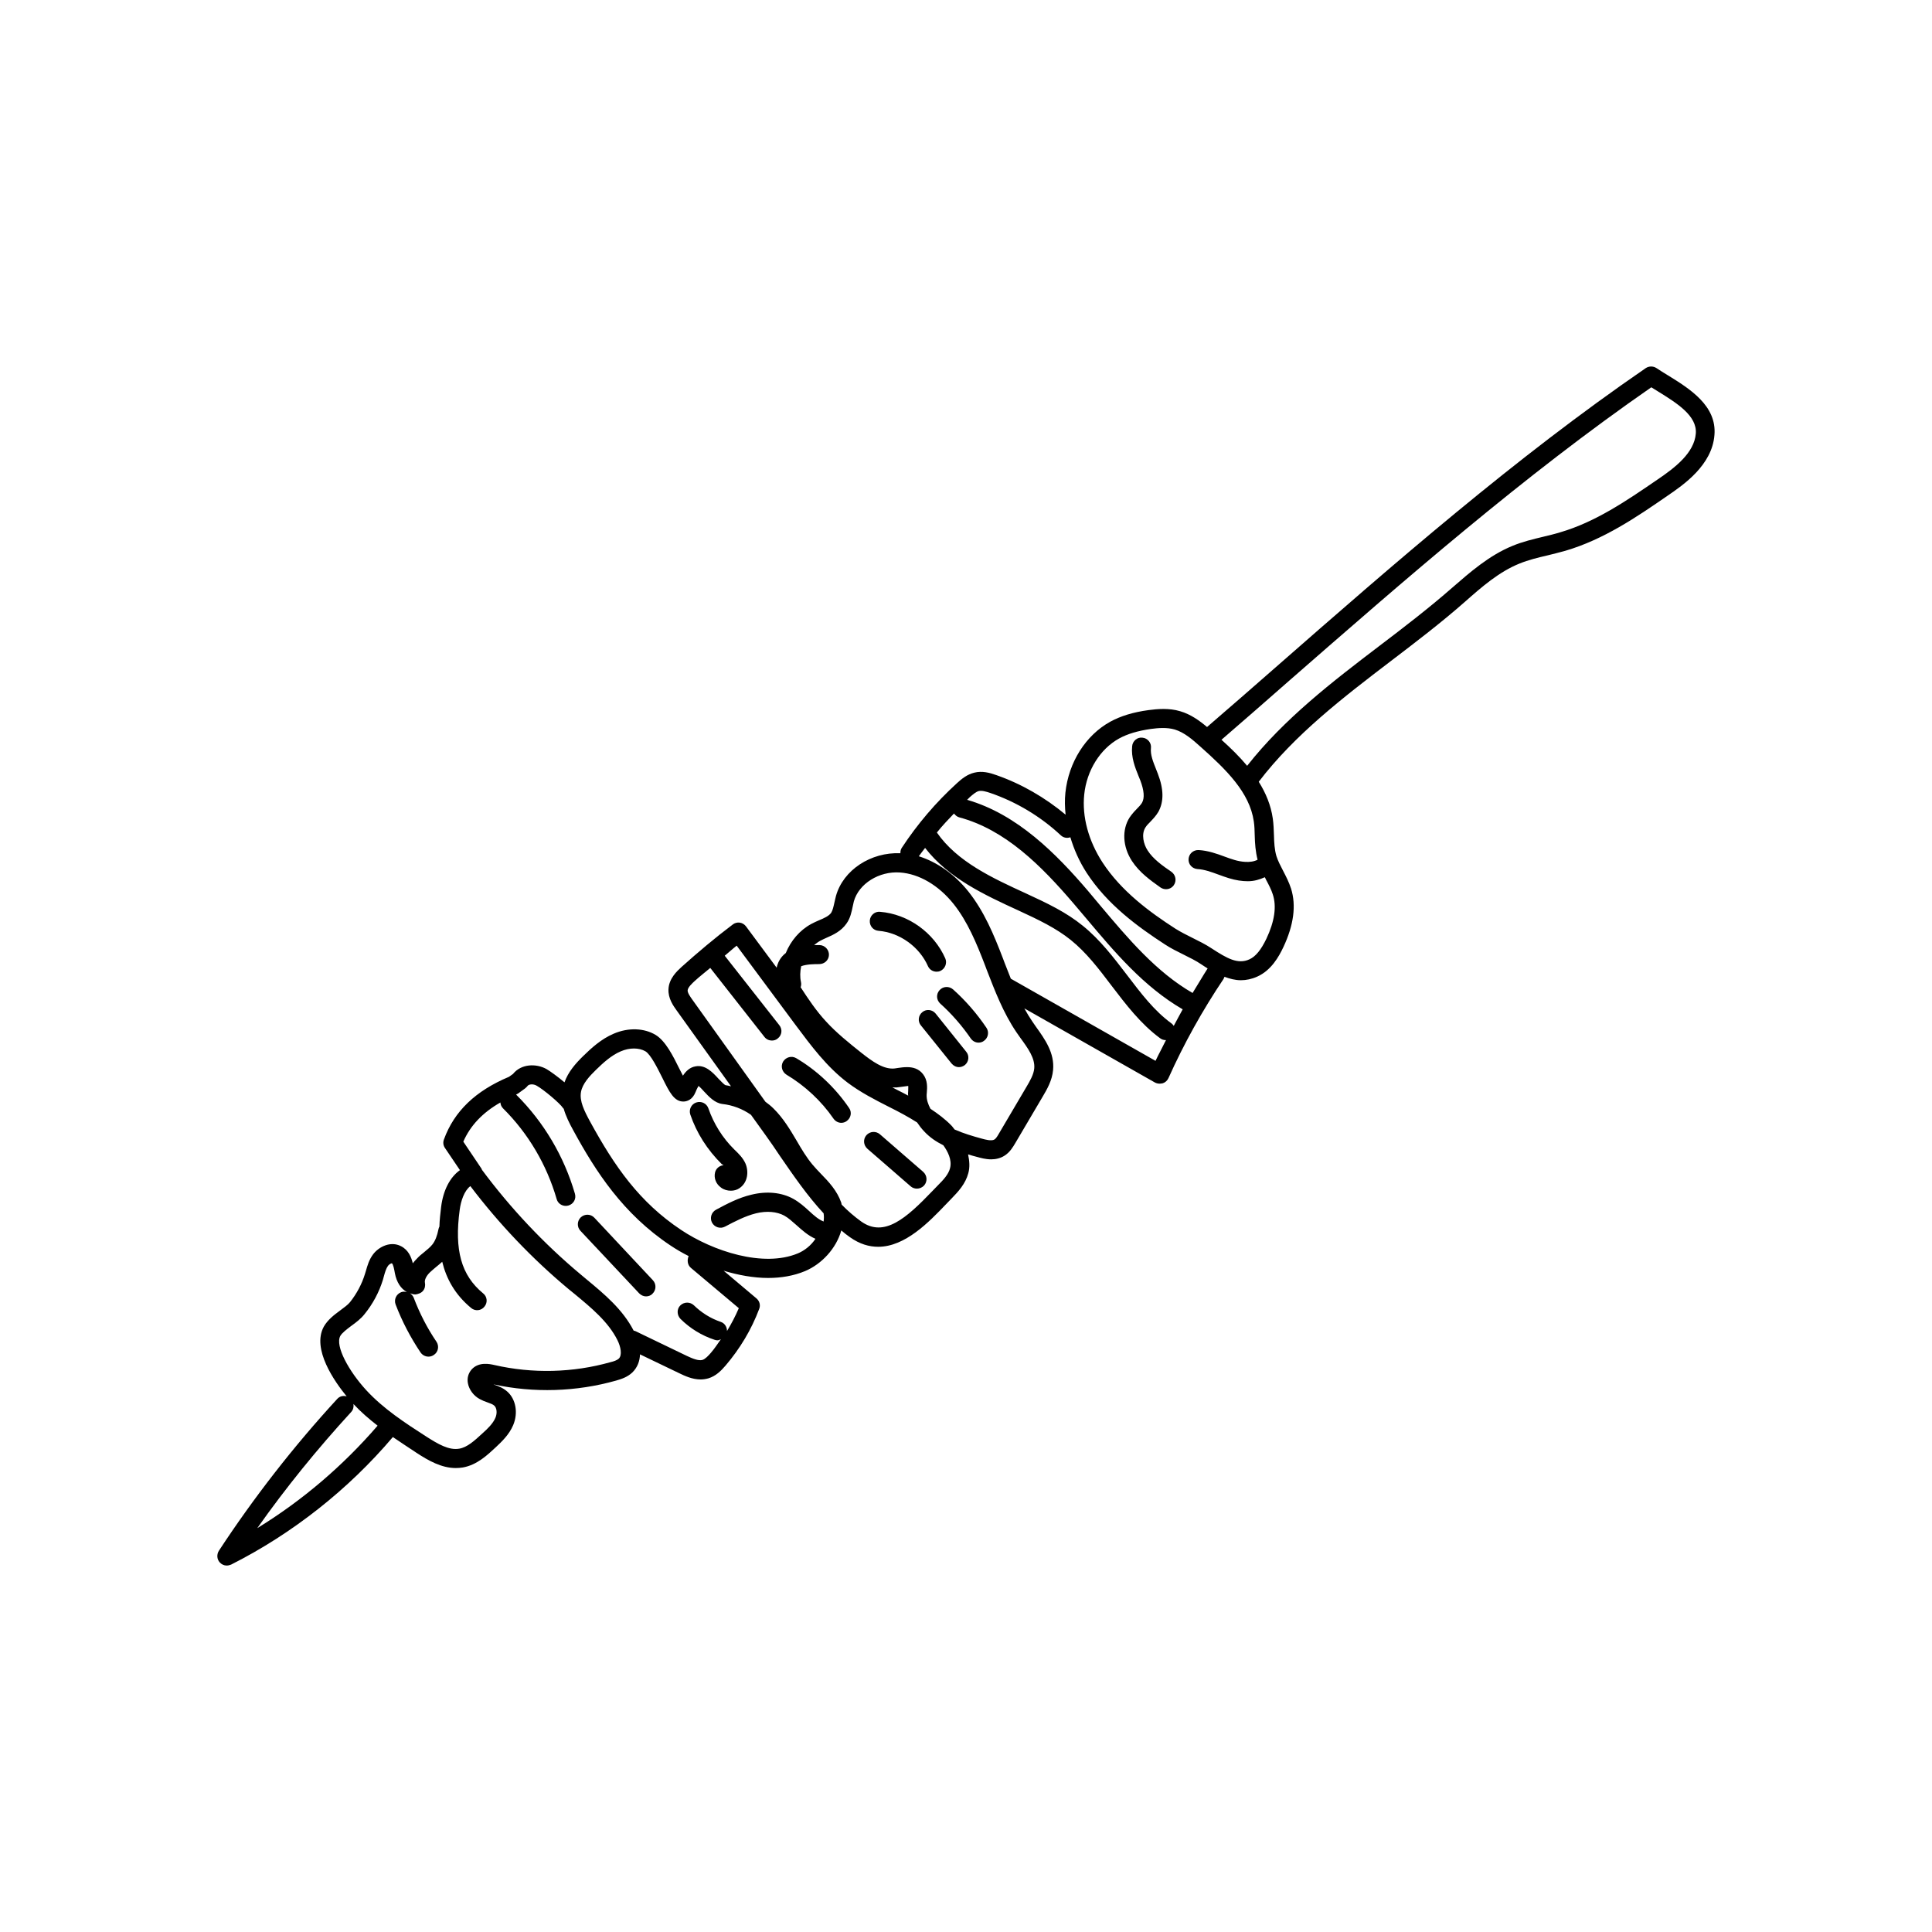<?xml version="1.0" encoding="UTF-8"?>
<!-- The Best Svg Icon site in the world: iconSvg.co, Visit us! https://iconsvg.co -->
<svg fill="#000000" width="800px" height="800px" version="1.1" viewBox="144 144 512 512" xmlns="http://www.w3.org/2000/svg">
 <g>
  <path d="m335.71 452.8c-1.059 0.102-1.965 0.855-2.215 1.914-0.352 1.512 0.25 3.074 1.613 4.031 0.754 0.555 1.664 0.805 2.57 0.805 0.805 0 1.613-0.203 2.266-0.656 2.266-1.512 2.519-4.434 1.613-6.551-0.656-1.461-1.715-2.519-2.973-3.727-3.074-3.023-5.441-6.801-6.852-10.883-0.453-1.309-1.863-2.016-3.223-1.562-1.309 0.453-2.016 1.863-1.562 3.223 1.664 4.836 4.434 9.27 8.414 13.199 0.148-0.043 0.25 0.059 0.348 0.207z"/>
  <path d="m392.19 401.51c0.352 0 0.707-0.051 1.008-0.203 1.258-0.555 1.863-2.066 1.309-3.324-3.023-6.852-9.824-11.738-17.281-12.344-1.359-0.152-2.621 0.906-2.719 2.316-0.102 1.41 0.906 2.621 2.316 2.719 5.594 0.453 10.832 4.231 13.098 9.371 0.402 0.91 1.309 1.465 2.269 1.465z"/>
  <path d="m396.57 406.2c-1.059-0.906-2.621-0.855-3.578 0.203-0.957 1.059-0.855 2.621 0.203 3.578 3.023 2.719 5.742 5.844 8.062 9.219 0.504 0.707 1.258 1.109 2.066 1.109 0.504 0 1.008-0.152 1.41-0.453 1.16-0.805 1.461-2.367 0.656-3.527-2.523-3.731-5.496-7.156-8.82-10.129z"/>
  <path d="m391.94 412.59c-0.855-1.059-2.469-1.258-3.527-0.352-1.059 0.855-1.258 2.469-0.352 3.527l8.113 10.078c0.504 0.605 1.211 0.957 1.965 0.957 0.555 0 1.109-0.203 1.562-0.555 1.059-0.855 1.258-2.469 0.352-3.527z"/>
  <path d="m448.16 369.42c-1.109-1.664-1.762-4.332-0.605-6.144 0.352-0.555 0.805-1.008 1.258-1.461 0.707-0.754 1.512-1.562 2.168-2.672 1.461-2.672 1.461-5.945-0.152-10.125l-0.453-1.16c-0.805-2.016-1.562-3.879-1.359-5.644 0.152-1.359-0.906-2.621-2.266-2.719-1.359-0.203-2.621 0.906-2.719 2.266-0.301 2.922 0.754 5.594 1.715 7.961l0.453 1.109c1.008 2.672 1.16 4.637 0.453 5.894-0.301 0.504-0.805 1.059-1.359 1.613-0.707 0.707-1.359 1.461-1.914 2.266-2.117 3.273-1.863 7.809 0.605 11.586 2.016 3.074 4.938 5.141 7.559 7.004 0.453 0.301 0.957 0.453 1.461 0.453 0.805 0 1.562-0.352 2.066-1.059 0.805-1.16 0.504-2.719-0.605-3.527-2.426-1.66-4.844-3.375-6.305-5.641z"/>
  <path d="m586 243.46c-1.059-0.656-2.066-1.258-3.023-1.914-0.855-0.555-1.965-0.555-2.82 0-34.562 23.73-66.855 51.941-98.039 79.25-6.098 5.34-12.141 10.629-18.238 15.871-1.965-1.664-4.332-3.375-7.106-4.18-2.973-0.906-6.098-0.605-8.414-0.301-4.082 0.555-7.356 1.562-10.125 3.074-6.5 3.578-11.035 10.73-11.891 18.793-0.203 1.914-0.152 3.879 0.051 5.844-5.441-4.535-11.688-8.16-18.34-10.48-1.812-0.656-3.777-1.16-5.844-0.656-1.914 0.453-3.375 1.664-4.586 2.769-5.594 5.09-10.531 10.883-14.66 17.18-0.301 0.453-0.352 0.957-0.352 1.41-7.809-0.352-15.164 4.434-17.078 11.336-0.152 0.555-0.25 1.109-0.402 1.715-0.25 1.109-0.453 2.066-0.855 2.719-0.605 0.855-1.812 1.41-3.273 2.016-0.707 0.301-1.359 0.605-2.016 0.957-3.074 1.664-5.441 4.484-6.75 7.707-1.258 0.957-1.914 2.168-2.266 3.273-0.051 0.203-0.102 0.402-0.152 0.605l-8.113-10.934c-0.402-0.555-1.008-0.906-1.664-1.008-0.656-0.102-1.359 0.102-1.863 0.504-4.684 3.527-9.219 7.356-13.551 11.234-1.16 1.059-3.375 3.074-3.477 5.945-0.102 2.418 1.258 4.332 2.168 5.594l14.41 20.102c-0.504-0.102-0.957-0.25-1.461-0.301-0.402-0.152-1.309-1.16-1.914-1.762-1.512-1.664-3.477-3.727-6.047-3.223-1.512 0.25-2.57 1.309-3.324 2.469-0.301-0.605-0.605-1.211-0.906-1.762-1.715-3.477-3.68-7.406-6.297-9.02-3.074-1.863-7.254-2.016-11.133-0.352-3.324 1.41-5.945 3.828-8.113 5.945-2.066 2.016-3.981 4.231-4.938 6.953-1.863-1.562-3.828-2.973-4.785-3.527-2.719-1.512-6.699-1.41-8.867 1.309l-1.059 0.754c-8.867 3.727-14.508 9.117-17.23 16.574-0.301 0.754-0.203 1.613 0.25 2.266l3.981 5.894c-2.621 1.863-4.434 5.289-4.988 9.773-0.203 1.664-0.402 3.426-0.453 5.188-0.102 0.203-0.203 0.453-0.25 0.707-0.352 1.762-0.855 3.074-1.613 4.031-0.555 0.707-1.359 1.359-2.215 2.066-0.656 0.504-1.309 1.059-1.863 1.664-0.402 0.402-0.754 0.805-1.109 1.258-0.402-1.664-1.16-3.527-3.125-4.535-2.719-1.41-5.844 0.102-7.406 2.168-1.059 1.41-1.512 3.023-1.914 4.434l-0.25 0.805c-0.805 2.621-2.168 5.188-3.93 7.406-0.555 0.707-1.613 1.461-2.621 2.215-1.664 1.211-3.324 2.519-4.332 4.281-3.273 5.945 2.871 14.609 6.047 18.488-0.906-0.25-1.863-0.051-2.519 0.707-11.488 12.496-22.016 25.996-31.336 40.203-0.605 0.957-0.555 2.215 0.203 3.074 0.504 0.555 1.16 0.855 1.863 0.855 0.402 0 0.754-0.102 1.16-0.25 16.273-8.211 31.086-19.902 42.875-33.805 2.066 1.41 4.133 2.769 6.195 4.133 3.223 2.117 6.699 4.082 10.48 4.082 0.605 0 1.211-0.051 1.863-0.152 3.777-0.656 6.602-3.375 8.715-5.34 1.613-1.512 3.578-3.375 4.637-5.894 1.359-3.223 0.707-6.902-1.613-8.918-1.109-0.957-2.316-1.41-3.375-1.762-0.051-0.051-0.152-0.051-0.203-0.102 10.68 2.316 21.914 1.965 32.445-1.008 1.41-0.402 2.973-0.906 4.281-2.117 1.41-1.359 2.016-3.074 2.066-4.836l10.379 4.988c1.359 0.656 3.426 1.664 5.691 1.664 0.656 0 1.359-0.102 2.066-0.301 1.965-0.605 3.324-1.965 4.535-3.375 3.828-4.484 6.852-9.523 8.918-15.012 0.402-1.008 0.102-2.117-0.754-2.82l-8.664-7.305c3.879 1.16 7.91 1.914 11.789 1.914 3.426 0 6.75-0.555 9.773-1.812 4.434-1.863 8.262-5.996 9.621-10.781 0.754 0.656 1.512 1.258 2.316 1.812 2.57 1.812 5.039 2.519 7.457 2.519 7.152 0 13.453-6.551 17.984-11.285l1.461-1.512c1.812-1.863 3.68-3.879 4.434-6.699 0.453-1.613 0.301-3.273-0.051-4.988 0.754 0.25 1.562 0.453 2.316 0.656 0.906 0.25 2.316 0.656 3.777 0.656 1.16 0 2.418-0.25 3.527-0.957 1.461-0.906 2.266-2.316 2.871-3.324l7.305-12.395c1.109-1.863 2.469-4.231 2.719-6.953 0.453-4.535-2.168-8.211-4.484-11.438l-1.008-1.461c-0.754-1.109-1.461-2.266-2.117-3.477l34.613 19.648c0.402 0.203 0.805 0.301 1.258 0.301 0.25 0 0.504-0.051 0.805-0.102 0.656-0.203 1.211-0.707 1.512-1.359 4.082-9.117 9.02-17.984 14.609-26.301 0.102-0.203 0.152-0.402 0.25-0.555 1.359 0.504 2.82 0.906 4.332 0.906 1.41 0 2.871-0.301 4.332-0.957 3.727-1.664 5.742-5.289 6.953-7.859 2.719-5.793 3.426-10.984 2.016-15.469-0.555-1.715-1.359-3.273-2.117-4.734-0.707-1.359-1.359-2.621-1.762-3.879-0.504-1.715-0.605-3.578-0.656-5.594-0.051-1.461-0.102-2.922-0.301-4.332-0.504-3.578-1.863-6.801-3.727-9.773 9.523-12.496 22.469-22.418 35.016-31.992 6.551-4.988 13.352-10.176 19.648-15.719 4.434-3.93 9.07-7.961 14.461-10.125 2.367-0.957 4.836-1.562 7.457-2.168 1.562-0.402 3.125-0.754 4.684-1.211 10.125-2.973 18.793-8.867 27.105-14.609 4.133-2.82 11.789-8.062 12.395-16.07 0.652-7.766-6.555-12.25-12.348-15.828zm-189.18 116.13c0.352 0.453 0.805 0.855 1.359 1.008 12.293 3.273 21.816 12.898 30.277 22.773l3.375 3.981c7.508 8.918 15.266 18.137 25.594 24.133-0.805 1.41-1.562 2.922-2.367 4.383-0.152-0.25-0.352-0.453-0.605-0.656-4.637-3.375-8.113-8.012-11.84-12.898-3.477-4.535-7.055-9.27-11.688-13-4.332-3.527-9.27-5.894-14.965-8.516-9.02-4.133-18.289-8.414-23.68-16.172 1.414-1.762 2.977-3.422 4.539-5.035zm-12.141 73.504-0.051 0.805c0 0.152 0.051 0.301 0.051 0.453-0.957-0.504-1.863-1.008-2.82-1.461-0.453-0.25-0.906-0.453-1.359-0.707h1.109c0.402-0.051 0.805-0.102 1.211-0.152 0.656-0.102 1.715-0.25 1.863-0.25 0.047 0.105-0.004 0.859-0.004 1.312zm-172.5 115.88c7.609-10.781 15.973-21.059 24.887-30.781 0.555-0.605 0.707-1.359 0.605-2.117 1.965 2.117 4.133 3.981 6.398 5.742-9.121 10.578-19.953 19.848-31.891 27.156zm95.773-44.891c-0.453 0.402-1.309 0.707-2.168 0.906-9.977 2.82-20.656 3.074-30.781 0.754-1.109-0.25-4.133-0.957-6.047 1.211-0.855 1.008-1.211 2.266-0.957 3.629 0.301 1.664 1.512 3.324 3.125 4.18 0.656 0.352 1.359 0.656 2.117 0.906 0.707 0.25 1.41 0.504 1.762 0.855 0.656 0.605 0.805 1.965 0.301 3.176-0.656 1.562-2.066 2.922-3.477 4.18-2.117 1.965-4.031 3.68-6.098 4.031-2.769 0.504-5.691-1.258-8.715-3.176-5.644-3.629-11.438-7.406-15.973-12.344-4.535-4.938-8.312-11.688-6.852-14.359 0.453-0.805 1.715-1.762 2.922-2.672 1.258-0.906 2.519-1.863 3.477-3.074 2.215-2.719 3.879-5.844 4.887-9.117l0.25-0.906c0.301-1.109 0.605-2.117 1.109-2.82 0.352-0.453 0.855-0.656 1.008-0.656 0.352 0.152 0.656 1.715 0.805 2.621 0.453 2.418 1.613 4.133 3.176 4.988-0.504-0.102-1.008-0.152-1.512 0.051-1.309 0.504-1.965 1.965-1.461 3.273 1.715 4.484 3.93 8.715 6.602 12.695 0.504 0.707 1.258 1.109 2.117 1.109 0.504 0 0.957-0.152 1.41-0.453 1.16-0.754 1.461-2.316 0.707-3.477-2.469-3.629-4.484-7.559-6.047-11.688-0.203-0.504-0.555-0.855-0.957-1.16 0.453 0.152 0.906 0.301 1.41 0.301 0.707-0.102 1.512-0.352 2.016-0.957s0.656-1.41 0.504-2.168c-0.152-0.707 0.352-1.812 1.359-2.769 0.504-0.453 1.008-0.906 1.562-1.359 0.555-0.453 1.109-0.906 1.664-1.41 1.059 4.383 3.324 8.664 7.656 12.242 1.059 0.906 2.672 0.754 3.527-0.352 0.906-1.059 0.754-2.672-0.352-3.527-5.793-4.785-7.656-11.438-6.195-22.168 0.301-2.316 1.211-5.039 2.82-6.246 7.609 10.027 16.375 19.246 26.047 27.305l1.613 1.309c4.383 3.629 8.918 7.356 11.336 12.242 0.855 1.719 1.309 3.988 0.301 4.894zm19.145-24.082 12.695 10.68c-0.906 2.117-1.965 4.133-3.125 6.047 0-1.059-0.605-2.066-1.664-2.418-2.672-0.906-5.09-2.418-7.106-4.383-1.008-0.957-2.57-0.957-3.578 0-1.008 0.957-0.957 2.57 0 3.578 2.519 2.519 5.644 4.434 9.02 5.543 0.25 0.102 0.555 0.152 0.805 0.152 0.301 0 0.605-0.152 0.906-0.301-0.855 1.211-1.664 2.469-2.672 3.629-0.707 0.805-1.461 1.613-2.215 1.863-1.059 0.301-2.621-0.352-4.133-1.059l-13.703-6.602c-0.152-0.051-0.25-0.051-0.402-0.102-2.922-5.644-7.758-9.672-12.445-13.551l-1.562-1.309c-9.773-8.16-18.59-17.531-26.199-27.762-0.051-0.102-0.051-0.25-0.152-0.352l-4.785-7.106c1.863-4.281 5.141-7.707 9.824-10.379 0.051 0.555 0.25 1.109 0.707 1.562 6.699 6.648 11.586 14.965 14.207 24.031 0.301 1.109 1.309 1.812 2.418 1.812 0.25 0 0.453-0.051 0.707-0.102 1.359-0.402 2.117-1.762 1.715-3.125-2.871-9.875-8.211-18.941-15.516-26.199-0.051-0.051-0.051-0.051-0.102-0.051 0.102-0.051 0.152-0.102 0.25-0.152 0.203-0.102 0.352-0.152 0.504-0.301l1.664-1.211c0.25-0.203 0.453-0.402 0.656-0.656 0.301-0.453 1.512-0.605 2.418-0.051 1.812 1.008 6.195 4.684 6.953 5.894 0.051 0.102 0.152 0.152 0.203 0.203 0.555 1.965 1.512 3.879 2.57 5.793 5.894 10.832 13.148 22.066 25.695 30.43 1.512 1.008 3.125 1.965 4.836 2.82-0.453 1.113-0.301 2.371 0.605 3.129zm28.312-3.828c-9.117 3.777-22.418-0.555-30.934-6.246-11.035-7.356-17.582-16.777-24.082-28.668-1.562-2.871-2.871-5.492-2.418-7.91 0.402-2.168 2.266-4.18 3.981-5.844 1.863-1.812 4.031-3.828 6.551-4.887 1.16-0.504 2.367-0.754 3.477-0.754 1.16 0 2.215 0.25 3.074 0.754 1.41 0.855 3.223 4.535 4.434 6.953 1.914 3.879 3.176 6.449 5.742 6.348 0.805-0.051 2.266-0.402 3.125-2.57 0.301-0.805 0.605-1.258 0.754-1.562 0.453 0.352 1.059 1.008 1.461 1.461 1.359 1.461 2.871 3.074 4.887 3.324 2.719 0.301 5.34 1.309 7.559 2.871l3.981 5.543c1.211 1.715 2.469 3.477 3.68 5.34 3.477 5.039 7.254 10.578 11.586 15.215 0.102 0.707 0.102 1.41 0 2.168-1.309-0.504-2.469-1.512-3.828-2.769-1.258-1.16-2.57-2.316-4.18-3.223-3.074-1.715-7.055-2.117-11.133-1.109-3.426 0.805-6.449 2.418-9.371 3.981-1.211 0.656-1.715 2.168-1.059 3.426 0.656 1.211 2.168 1.715 3.426 1.059 2.672-1.41 5.391-2.82 8.211-3.527 2.871-0.707 5.543-0.453 7.508 0.605 1.109 0.605 2.117 1.562 3.223 2.519 1.461 1.309 3.074 2.769 5.039 3.629-1.164 1.758-2.875 3.117-4.691 3.875zm40.355-22.57c-0.402 1.613-1.762 3.074-3.125 4.434l-1.512 1.562c-6.953 7.254-12.797 12.445-18.895 8.113-1.812-1.309-3.578-2.82-5.188-4.484-0.051-0.152-0.051-0.352-0.102-0.504-1.109-3.176-3.273-5.492-5.441-7.707-0.754-0.754-1.461-1.562-2.168-2.367-1.562-1.863-2.871-4.031-4.18-6.297-1.762-2.973-3.578-6.047-6.195-8.613-0.656-0.656-1.359-1.211-2.117-1.762l-19.398-27.105c-0.504-0.707-1.258-1.762-1.211-2.418 0.051-0.805 1.258-1.914 1.863-2.469 1.309-1.211 2.769-2.316 4.133-3.477l14.359 18.289c0.504 0.656 1.258 0.957 1.965 0.957 0.555 0 1.109-0.152 1.562-0.555 1.109-0.855 1.309-2.418 0.402-3.527l-14.41-18.34s-0.051-0.051-0.051-0.051c1.059-0.855 2.066-1.812 3.176-2.672l15.668 21.109c4.031 5.391 8.16 10.984 13.754 15.215 3.426 2.57 7.254 4.535 10.934 6.398 2.621 1.309 5.09 2.621 7.457 4.133 1.109 1.664 2.469 3.176 4.231 4.434 0.855 0.605 1.812 1.16 2.719 1.613 1.117 1.555 2.375 3.871 1.77 6.09zm22.32-26.453c-0.152 1.613-1.109 3.273-2.066 4.887l-7.305 12.395c-0.352 0.605-0.754 1.309-1.211 1.562-0.754 0.453-2.418 0-3.324-0.25-2.418-0.656-4.938-1.41-7.203-2.418-0.301-0.352-0.504-0.707-0.855-1.059-1.664-1.715-3.578-3.125-5.543-4.434-0.605-1.16-1.059-2.367-1.008-3.727l0.051-0.605c0.102-1.309 0.25-3.223-1.008-4.836-1.16-1.512-2.769-1.863-4.231-1.863-0.855 0-1.664 0.102-2.316 0.203l-1.008 0.152c-2.922 0.301-5.945-1.914-8.816-4.18-3.223-2.57-6.551-5.238-9.32-8.262-2.621-2.82-4.734-5.996-6.699-9.02l-0.051-0.051c0.152-0.402 0.203-0.906 0.102-1.359-0.301-1.359-0.25-2.82 0.051-4.231 1.512-0.555 3.578-0.555 4.734-0.555 1.461 0 2.57-1.059 2.621-2.418 0.051-1.359-1.059-2.57-2.418-2.621h-1.512c0.504-0.402 1.008-0.805 1.562-1.109 0.555-0.301 1.109-0.555 1.664-0.805 1.863-0.805 3.93-1.762 5.34-3.777 1.059-1.461 1.359-3.125 1.664-4.535 0.102-0.453 0.203-0.957 0.301-1.359 1.309-4.684 6.699-8.062 12.242-7.656 5.039 0.352 10.227 3.375 14.207 8.363 3.68 4.637 6.047 10.328 8.312 16.223l0.453 1.211c2.168 5.594 4.383 11.387 7.859 16.523l1.059 1.512c2.059 2.809 3.922 5.43 3.672 8.098zm32.141-2.016-38.34-21.766c-0.555-1.41-1.109-2.82-1.664-4.231l-0.453-1.211c-2.418-6.297-4.938-12.344-9.07-17.582-3.68-4.637-8.363-7.91-13.199-9.422 0.504-0.754 1.109-1.461 1.664-2.215 6.195 8.012 15.617 12.395 24.836 16.625 5.238 2.418 9.875 4.637 13.754 7.758 4.133 3.324 7.406 7.609 10.832 12.141 3.777 4.938 7.656 10.078 12.848 13.906 0.453 0.352 0.957 0.504 1.512 0.504h0.051c-0.902 1.867-1.91 3.68-2.769 5.492zm9.824-17.984c-9.621-5.543-17.129-14.461-24.383-23.074l-3.375-4.031c-8.363-9.773-18.691-20.254-31.992-24.082 0.25-0.203 0.453-0.504 0.707-0.707 0.805-0.707 1.613-1.41 2.367-1.613 0.855-0.203 2.016 0.152 3.074 0.504 6.902 2.367 13.352 6.246 18.691 11.234 0.707 0.656 1.664 0.805 2.519 0.504 0.957 3.223 2.367 6.398 4.281 9.371 5.492 8.465 13.602 14.359 20.809 19.043 1.613 1.059 3.273 1.863 4.988 2.719 1.613 0.805 3.176 1.562 4.586 2.519 0.555 0.352 1.109 0.754 1.715 1.109-1.367 2.121-2.625 4.336-3.988 6.504zm19.551-14.359c-1.41 2.922-2.82 4.684-4.484 5.441-3.074 1.41-5.945-0.25-9.977-2.871-1.664-1.109-3.426-1.965-5.141-2.82-1.512-0.754-3.023-1.512-4.484-2.418-6.801-4.383-14.359-9.926-19.348-17.582-3.727-5.742-5.441-12.141-4.836-17.984 0.656-6.398 4.231-12.09 9.27-14.863 2.215-1.211 4.938-2.016 8.414-2.519 1.863-0.25 4.231-0.453 6.297 0.152 2.519 0.754 4.734 2.672 6.852 4.586 6.801 6.047 13 12.09 14.105 19.75 0.203 1.258 0.203 2.519 0.25 3.828 0.051 2.066 0.203 4.18 0.754 6.348-1.914 1.008-4.637 0.504-6.144 0.051-0.855-0.25-1.715-0.555-2.519-0.855-2.168-0.805-4.434-1.613-6.953-1.762-1.41-0.051-2.57 0.957-2.672 2.367s0.957 2.57 2.367 2.672c1.812 0.102 3.629 0.754 5.543 1.461 0.906 0.352 1.863 0.656 2.769 0.957 1.812 0.555 3.477 0.805 5.039 0.805 1.664 0 3.125-0.453 4.484-1.059 0.102 0.203 0.25 0.453 0.352 0.707 0.707 1.309 1.359 2.57 1.762 3.828 1.07 3.219 0.465 7.199-1.699 11.781zm103.53-121.62c-8.012 5.492-16.324 11.184-25.695 13.906-1.461 0.453-2.973 0.805-4.434 1.16-2.719 0.656-5.492 1.309-8.16 2.418-6.195 2.519-11.336 7.055-15.922 11.035-6.144 5.391-12.848 10.531-19.348 15.469-12.445 9.473-25.242 19.297-35.066 31.789-2.016-2.418-4.332-4.684-6.801-6.902 5.945-5.141 11.84-10.277 17.734-15.469 30.684-26.801 62.371-54.512 96.176-77.938 0.555 0.352 1.109 0.707 1.715 1.059 5.141 3.176 10.43 6.5 10.078 11.184-0.402 5.133-5.492 9.062-10.277 12.289z"/>
  <path d="m355.01 424.43c-1.211-0.707-2.719-0.301-3.477 0.906-0.707 1.211-0.301 2.719 0.906 3.477 4.887 2.922 9.219 6.953 12.445 11.637 0.504 0.707 1.258 1.109 2.066 1.109 0.504 0 1.008-0.152 1.41-0.453 1.16-0.805 1.461-2.367 0.656-3.477-3.629-5.34-8.465-9.926-14.008-13.199z"/>
  <path d="m377.18 444.59c-1.059-0.906-2.621-0.805-3.578 0.25-0.906 1.059-0.805 2.621 0.25 3.578l11.488 9.977c0.453 0.402 1.059 0.605 1.664 0.605 0.707 0 1.41-0.301 1.914-0.855 0.906-1.059 0.805-2.621-0.25-3.578z"/>
  <path d="m301.5 466.7c-0.957-1.008-2.519-1.059-3.578-0.102-1.008 0.957-1.059 2.57-0.102 3.578l15.566 16.574c0.504 0.504 1.16 0.805 1.812 0.805 0.605 0 1.258-0.203 1.715-0.707 1.008-0.957 1.059-2.57 0.102-3.578z"/>
 </g>
</svg>